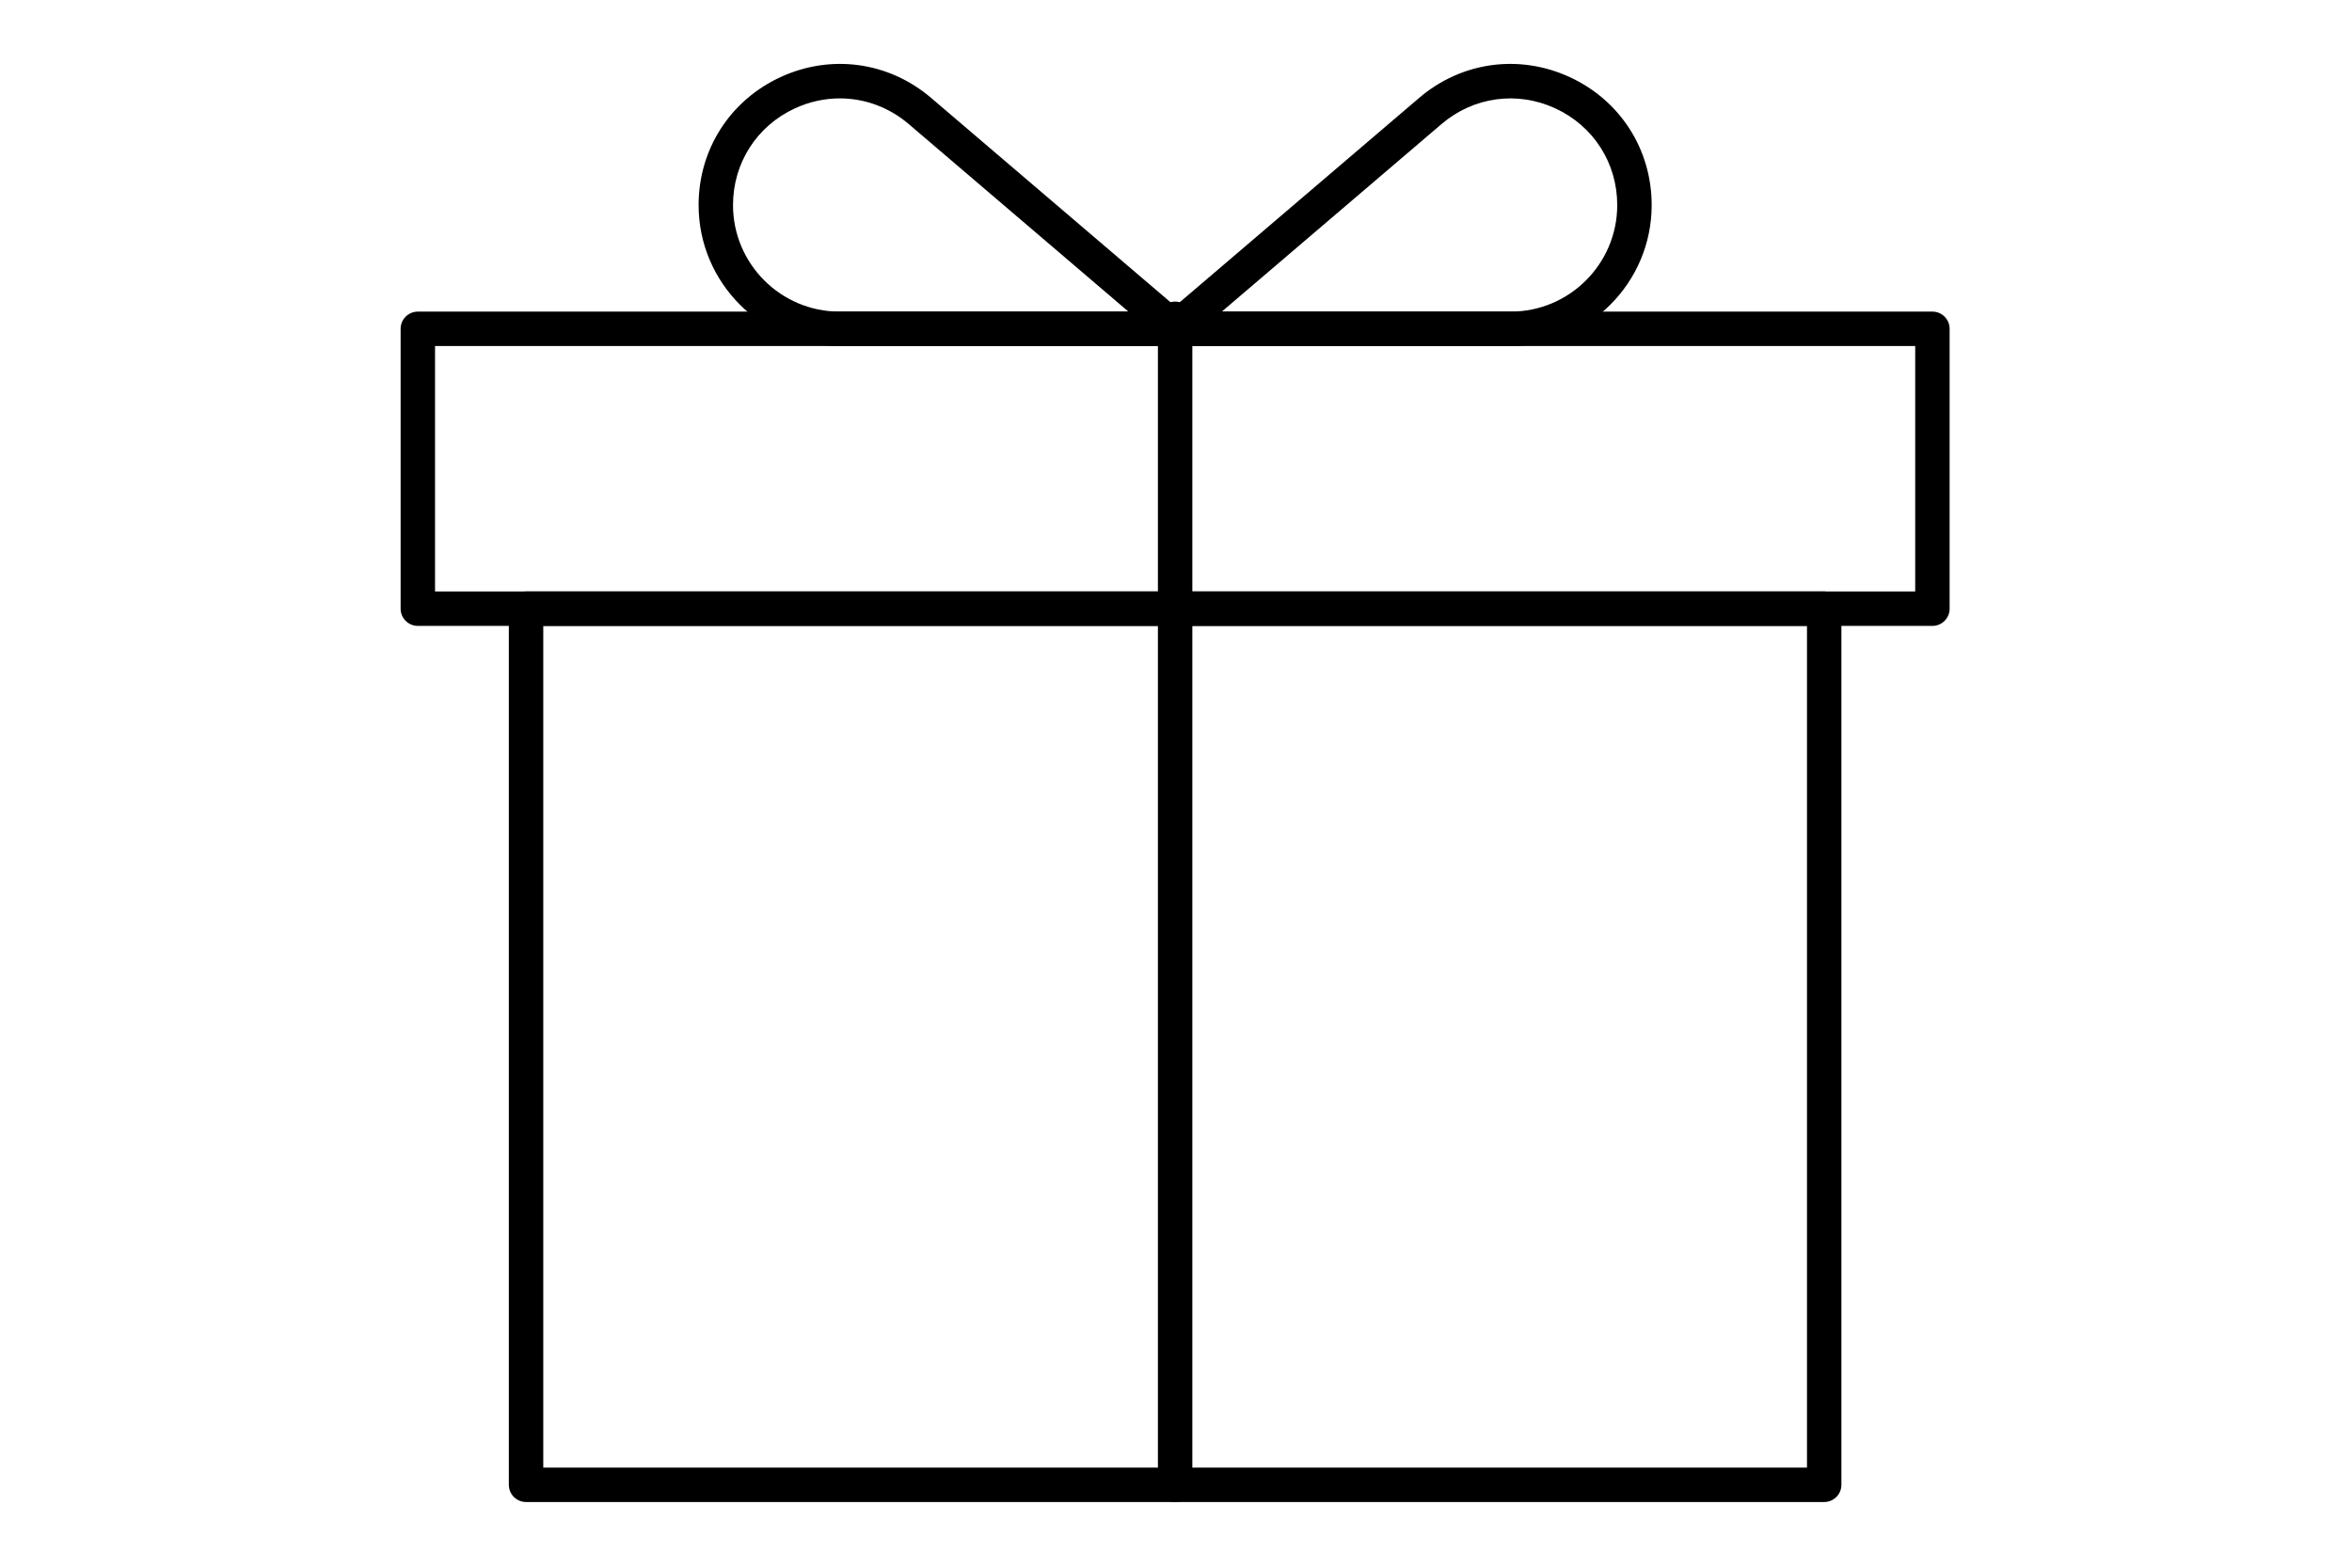 <svg xml:space="preserve" viewBox="0 0 256 256" height="30" width="45" version="1.1" xmlns:xlink="http://www.w3.org/1999/xlink" xmlns="http://www.w3.org/2000/svg">

<defs>
</defs>
<g transform="translate(1.407 1.407) scale(2.81 2.81)" style="stroke: none; stroke-width: 0; stroke-dasharray: none; stroke-linecap: butt; stroke-linejoin: miter; stroke-miterlimit: 10; fill: none; fill-rule: nonzero; opacity: 1;">
	<path stroke-linecap="round" transform="matrix(1 0 0 1 0 0)" style="stroke: none; stroke-width: 1; stroke-dasharray: none; stroke-linecap: butt; stroke-linejoin: miter; stroke-miterlimit: 10; fill: rgb(0,0,0); fill-rule: nonzero; opacity: 1;" d="M 89 35.872 H 1 c -0.552 0 -1 -0.448 -1 -1 V 18.608 c 0 -0.552 0.448 -1 1 -1 h 88 c 0.553 0 1 0.448 1 1 v 16.264 C 90 35.424 89.553 35.872 89 35.872 z M 2 33.872 h 86 V 19.608 H 2 V 33.872 z"></path>
	<path stroke-linecap="round" transform="matrix(1 0 0 1 0 0)" style="stroke: none; stroke-width: 1; stroke-dasharray: none; stroke-linecap: butt; stroke-linejoin: miter; stroke-miterlimit: 10; fill: rgb(0,0,0); fill-rule: nonzero; opacity: 1;" d="M 82.712 86.786 H 7.288 c -0.552 0 -1 -0.447 -1 -1 V 34.872 c 0 -0.552 0.448 -1 1 -1 h 75.424 c 0.553 0 1 0.448 1 1 v 50.914 C 83.712 86.339 83.265 86.786 82.712 86.786 z M 8.288 84.786 h 73.424 V 35.872 H 8.288 V 84.786 z"></path>
	<path stroke-linecap="round" transform="matrix(1 0 0 1 0 0)" style="stroke: none; stroke-width: 1; stroke-dasharray: none; stroke-linecap: butt; stroke-linejoin: miter; stroke-miterlimit: 10; fill: rgb(0,0,0); fill-rule: nonzero; opacity: 1;" d="M 64.497 19.608 H 45 c -0.419 0 -0.793 -0.261 -0.938 -0.654 c -0.145 -0.393 -0.03 -0.835 0.289 -1.107 L 59.179 5.188 c 2.46 -2.101 5.812 -2.562 8.748 -1.208 c 2.937 1.354 4.761 4.204 4.761 7.438 C 72.688 15.934 69.014 19.608 64.497 19.608 z M 47.712 17.608 h 16.785 c 3.413 0 6.19 -2.777 6.19 -6.19 c 0 -2.444 -1.379 -4.598 -3.599 -5.622 c -2.217 -1.022 -4.75 -0.674 -6.611 0.914 L 47.712 17.608 z"></path>
	<path stroke-linecap="round" transform="matrix(1 0 0 1 0 0)" style="stroke: none; stroke-width: 1; stroke-dasharray: none; stroke-linecap: butt; stroke-linejoin: miter; stroke-miterlimit: 10; fill: rgb(0,0,0); fill-rule: nonzero; opacity: 1;" d="M 45 19.608 H 25.503 c -4.516 0 -8.19 -3.674 -8.19 -8.19 c 0 -3.234 1.824 -6.083 4.76 -7.438 c 2.936 -1.354 6.289 -0.892 8.749 1.208 l 14.828 12.659 c 0.318 0.272 0.434 0.714 0.289 1.107 C 45.793 19.347 45.419 19.608 45 19.608 z M 25.521 5.217 c -0.879 0 -1.768 0.19 -2.61 0.579 c -2.219 1.023 -3.598 3.178 -3.598 5.622 c 0 3.414 2.777 6.19 6.19 6.19 h 16.785 L 29.523 6.71 C 28.37 5.726 26.958 5.217 25.521 5.217 z"></path>
	<path stroke-linecap="round" transform="matrix(1 0 0 1 0 0)" style="stroke: none; stroke-width: 1; stroke-dasharray: none; stroke-linecap: butt; stroke-linejoin: miter; stroke-miterlimit: 10; fill: rgb(0,0,0); fill-rule: nonzero; opacity: 1;" d="M 45 86.786 c -0.552 0 -1 -0.447 -1 -1 v -67.76 c 0 -0.552 0.448 -1 1 -1 s 1 0.448 1 1 v 67.76 C 46 86.339 45.552 86.786 45 86.786 z"></path>
</g>
</svg>